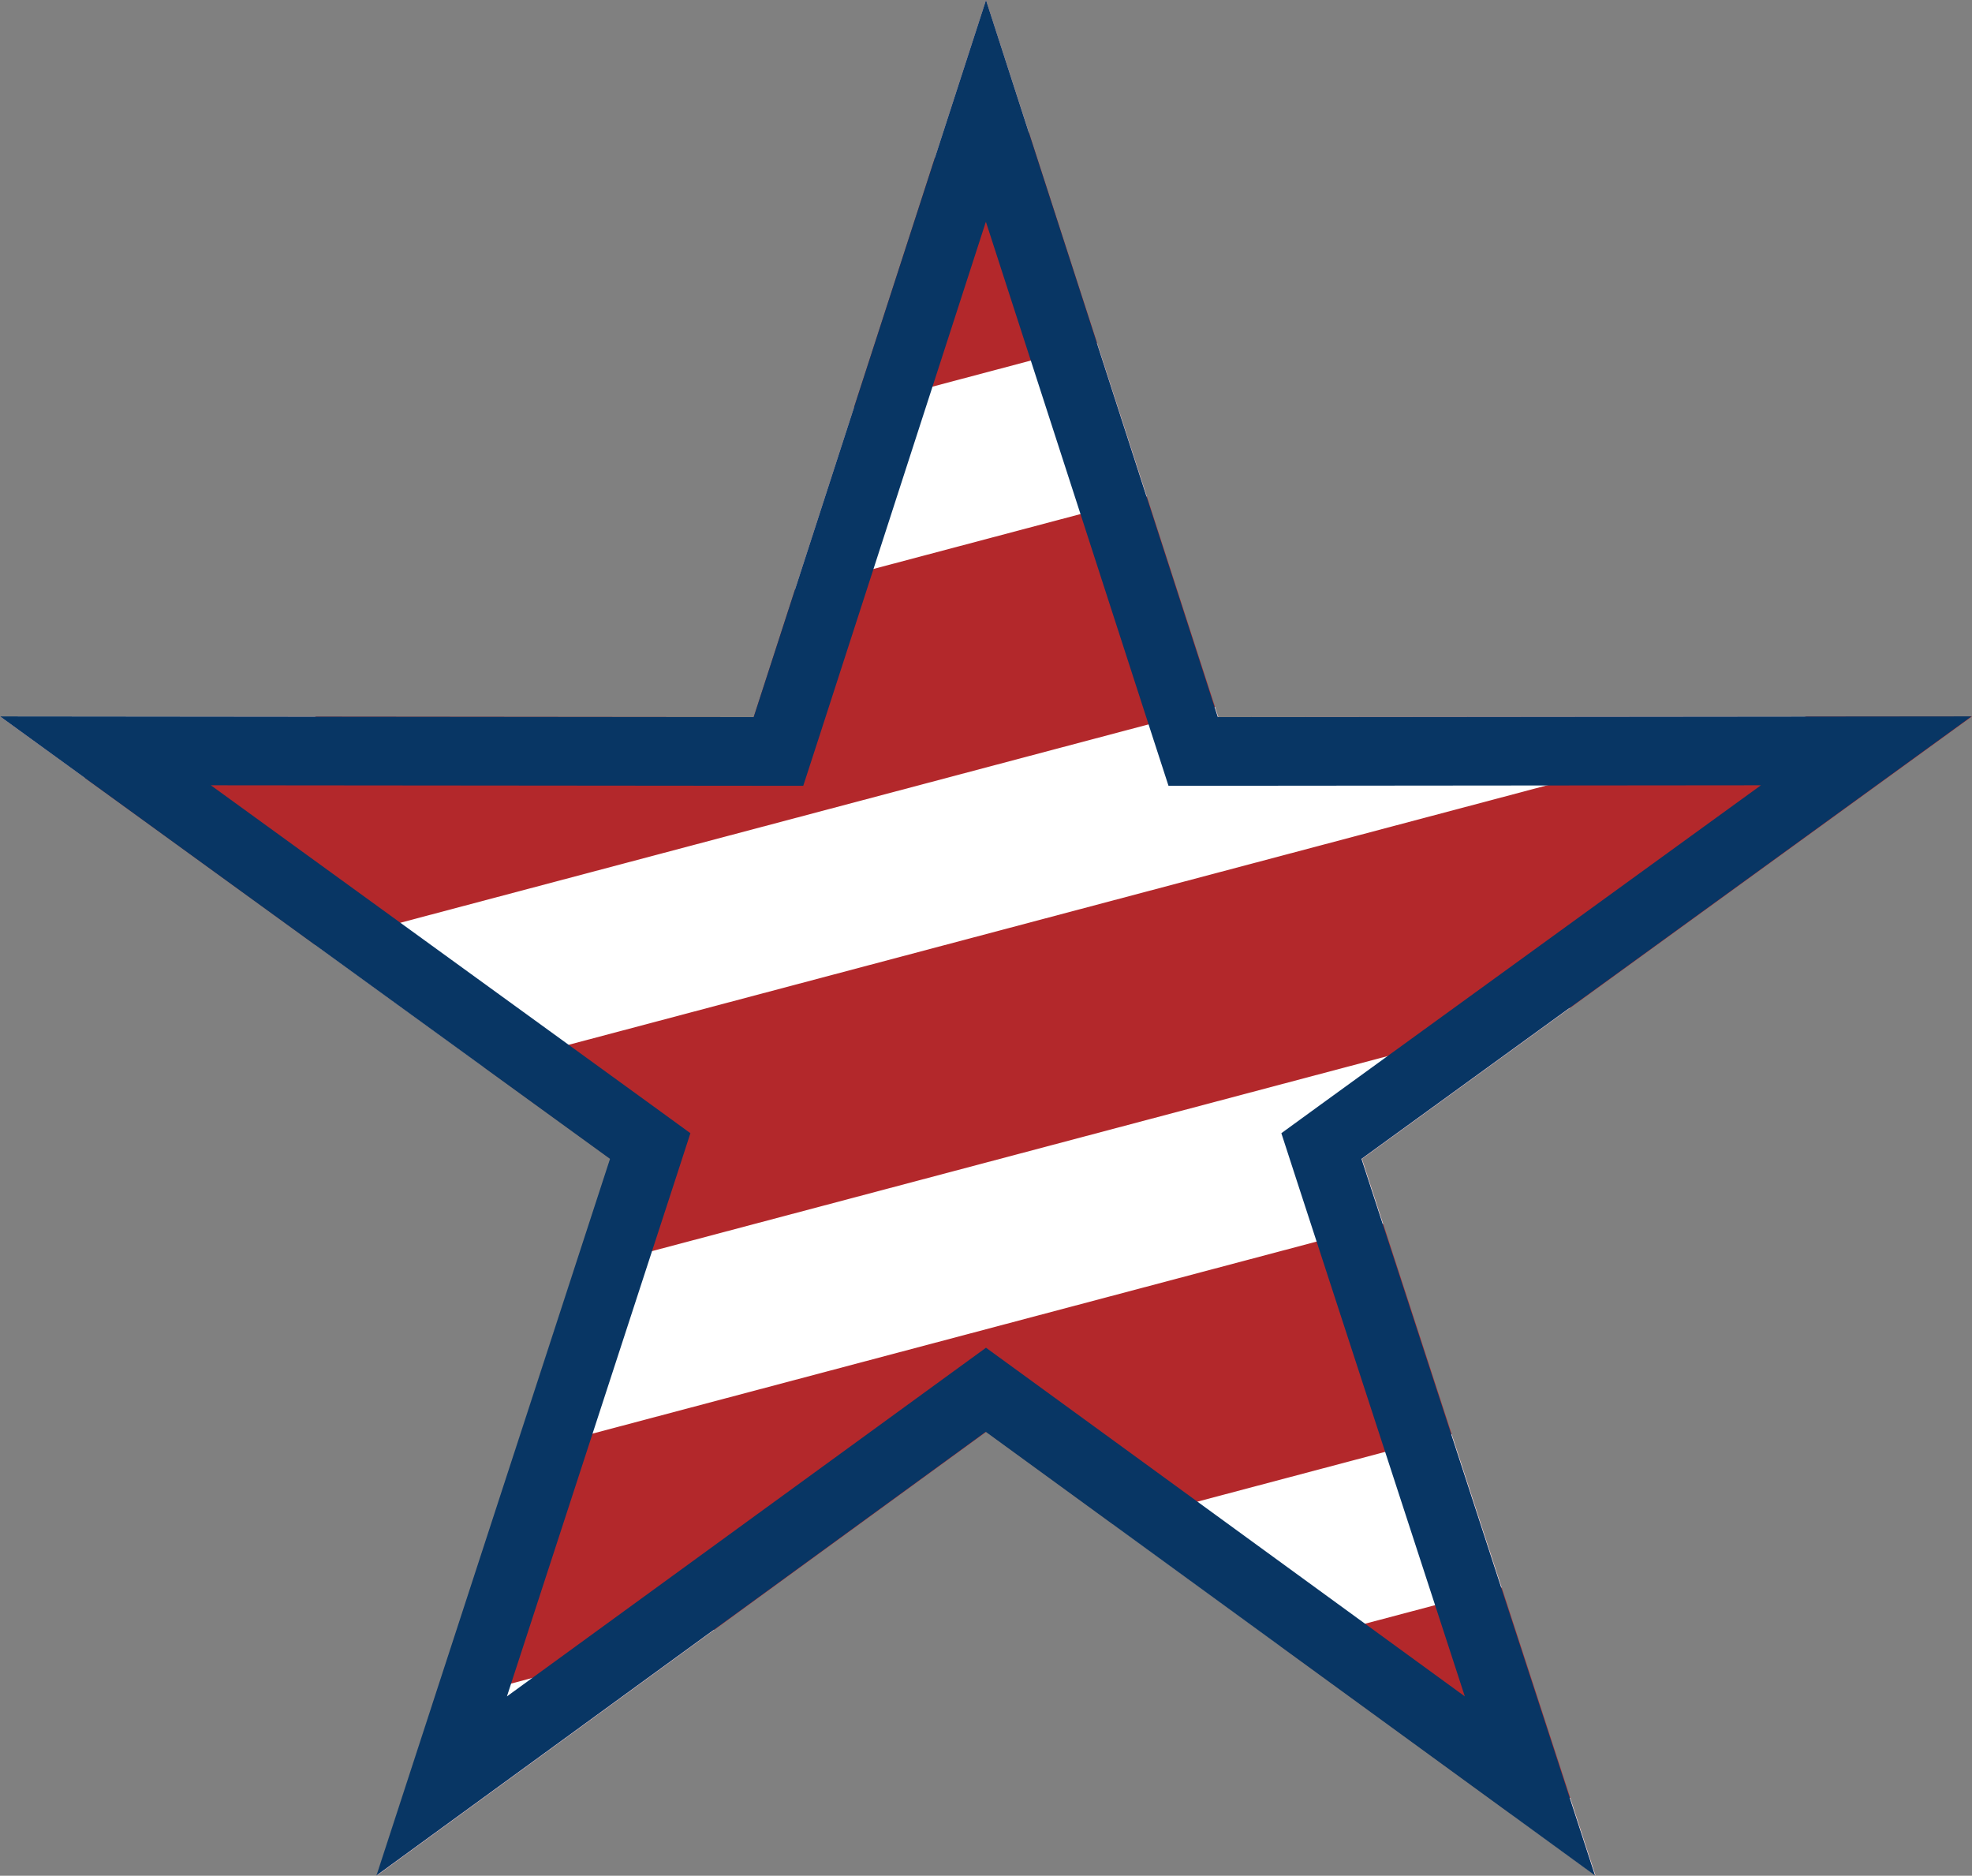<?xml version="1.0" encoding="UTF-8"?> <svg xmlns="http://www.w3.org/2000/svg" xmlns:serif="http://www.serif.com/" xmlns:xlink="http://www.w3.org/1999/xlink" id="Layer_1" version="1.1" viewBox="0 0 807.2 767.7"><rect x="0" y="0" width="807.2" height="767.7" fill="#808080" stroke="none"/><defs><style> .st0 { fill: #fff; } .st1 { display: none; } .st1, .st2 { fill: #083664; } .st3 { fill: none; } .st4 { fill: #b3282b; } .st5 { clip-path: url(#clippath); } </style><clipPath id="clippath"><path class="st3" d="M403.6,0l95.1,293.5,308.5-.3-249.7,181.1,95.6,293.3-249.4-181.6-249.4,181.6,95.6-293.3L0,293.2l308.5.3L403.6,0Z"></path></clipPath></defs><g class="st5"><g><rect class="st1" x="-73.7" y="5.7" width="870.7" height="330.2" transform="translate(-29.1 85.7) rotate(-13)"></rect><polygon class="st4" points="1278.8 759.3 473 1368.8 -458.6 66.7 347.3 -542.7 1278.8 759.3"></polygon><g><polygon class="st0" points="644.7 -328.3 -462 -35 -493.9 -94.7 612.8 -388.1 644.7 -328.3"></polygon><polygon class="st0" points="737.2 -191.2 -403.1 111.1 -435 51.4 705.3 -250.9 737.2 -191.2"></polygon><polygon class="st0" points="829.7 -54 -344.2 257.2 -376.1 197.5 797.8 -113.7 829.7 -54"></polygon><polygon class="st0" points="922.1 83.2 -285.4 403.3 -317.3 343.6 890.2 23.4 922.1 83.2"></polygon><polygon class="st0" points="1014.6 220.3 -226.5 549.4 -258.4 489.6 982.7 160.6 1014.6 220.3"></polygon><polygon class="st0" points="1107.1 357.5 -167.6 695.5 -199.6 635.7 1075.2 297.8 1107.1 357.5"></polygon><polygon class="st0" points="1199.6 494.7 -108.8 841.5 -140.7 781.8 1167.7 435 1199.6 494.7"></polygon><polygon class="st0" points="1292.1 631.9 -49.9 987.6 -81.8 927.9 1260.1 572.1 1292.1 631.9"></polygon><polygon class="st0" points="1384.5 769 8.9 1133.7 -23 1074 1352.6 709.3 1384.5 769"></polygon><polygon class="st0" points="1477 906.2 67.8 1279.8 35.9 1220.1 1445.1 846.5 1477 906.2"></polygon></g></g></g><path class="st2" d="M403.6,90.9l68.4,211.3,6.3,19.4h20.4s222.1-.2,222.1-.2l-179.8,130.4-16.5,12,6.3,19.4,68.8,211.1-179.5-130.7-16.5-12-16.5,12-179.6,130.7,68.8-211.1,6.3-19.4-16.5-12-179.8-130.4,222.1.2h20.4s6.3-19.4,6.3-19.4l68.4-211.3M403.6,0l-95.1,293.5L0,293.2l249.7,181.1-95.6,293.3,249.4-181.6,249.4,181.6-95.6-293.3,249.7-181.1-308.5.3L403.6,0h0Z"></path></svg> 